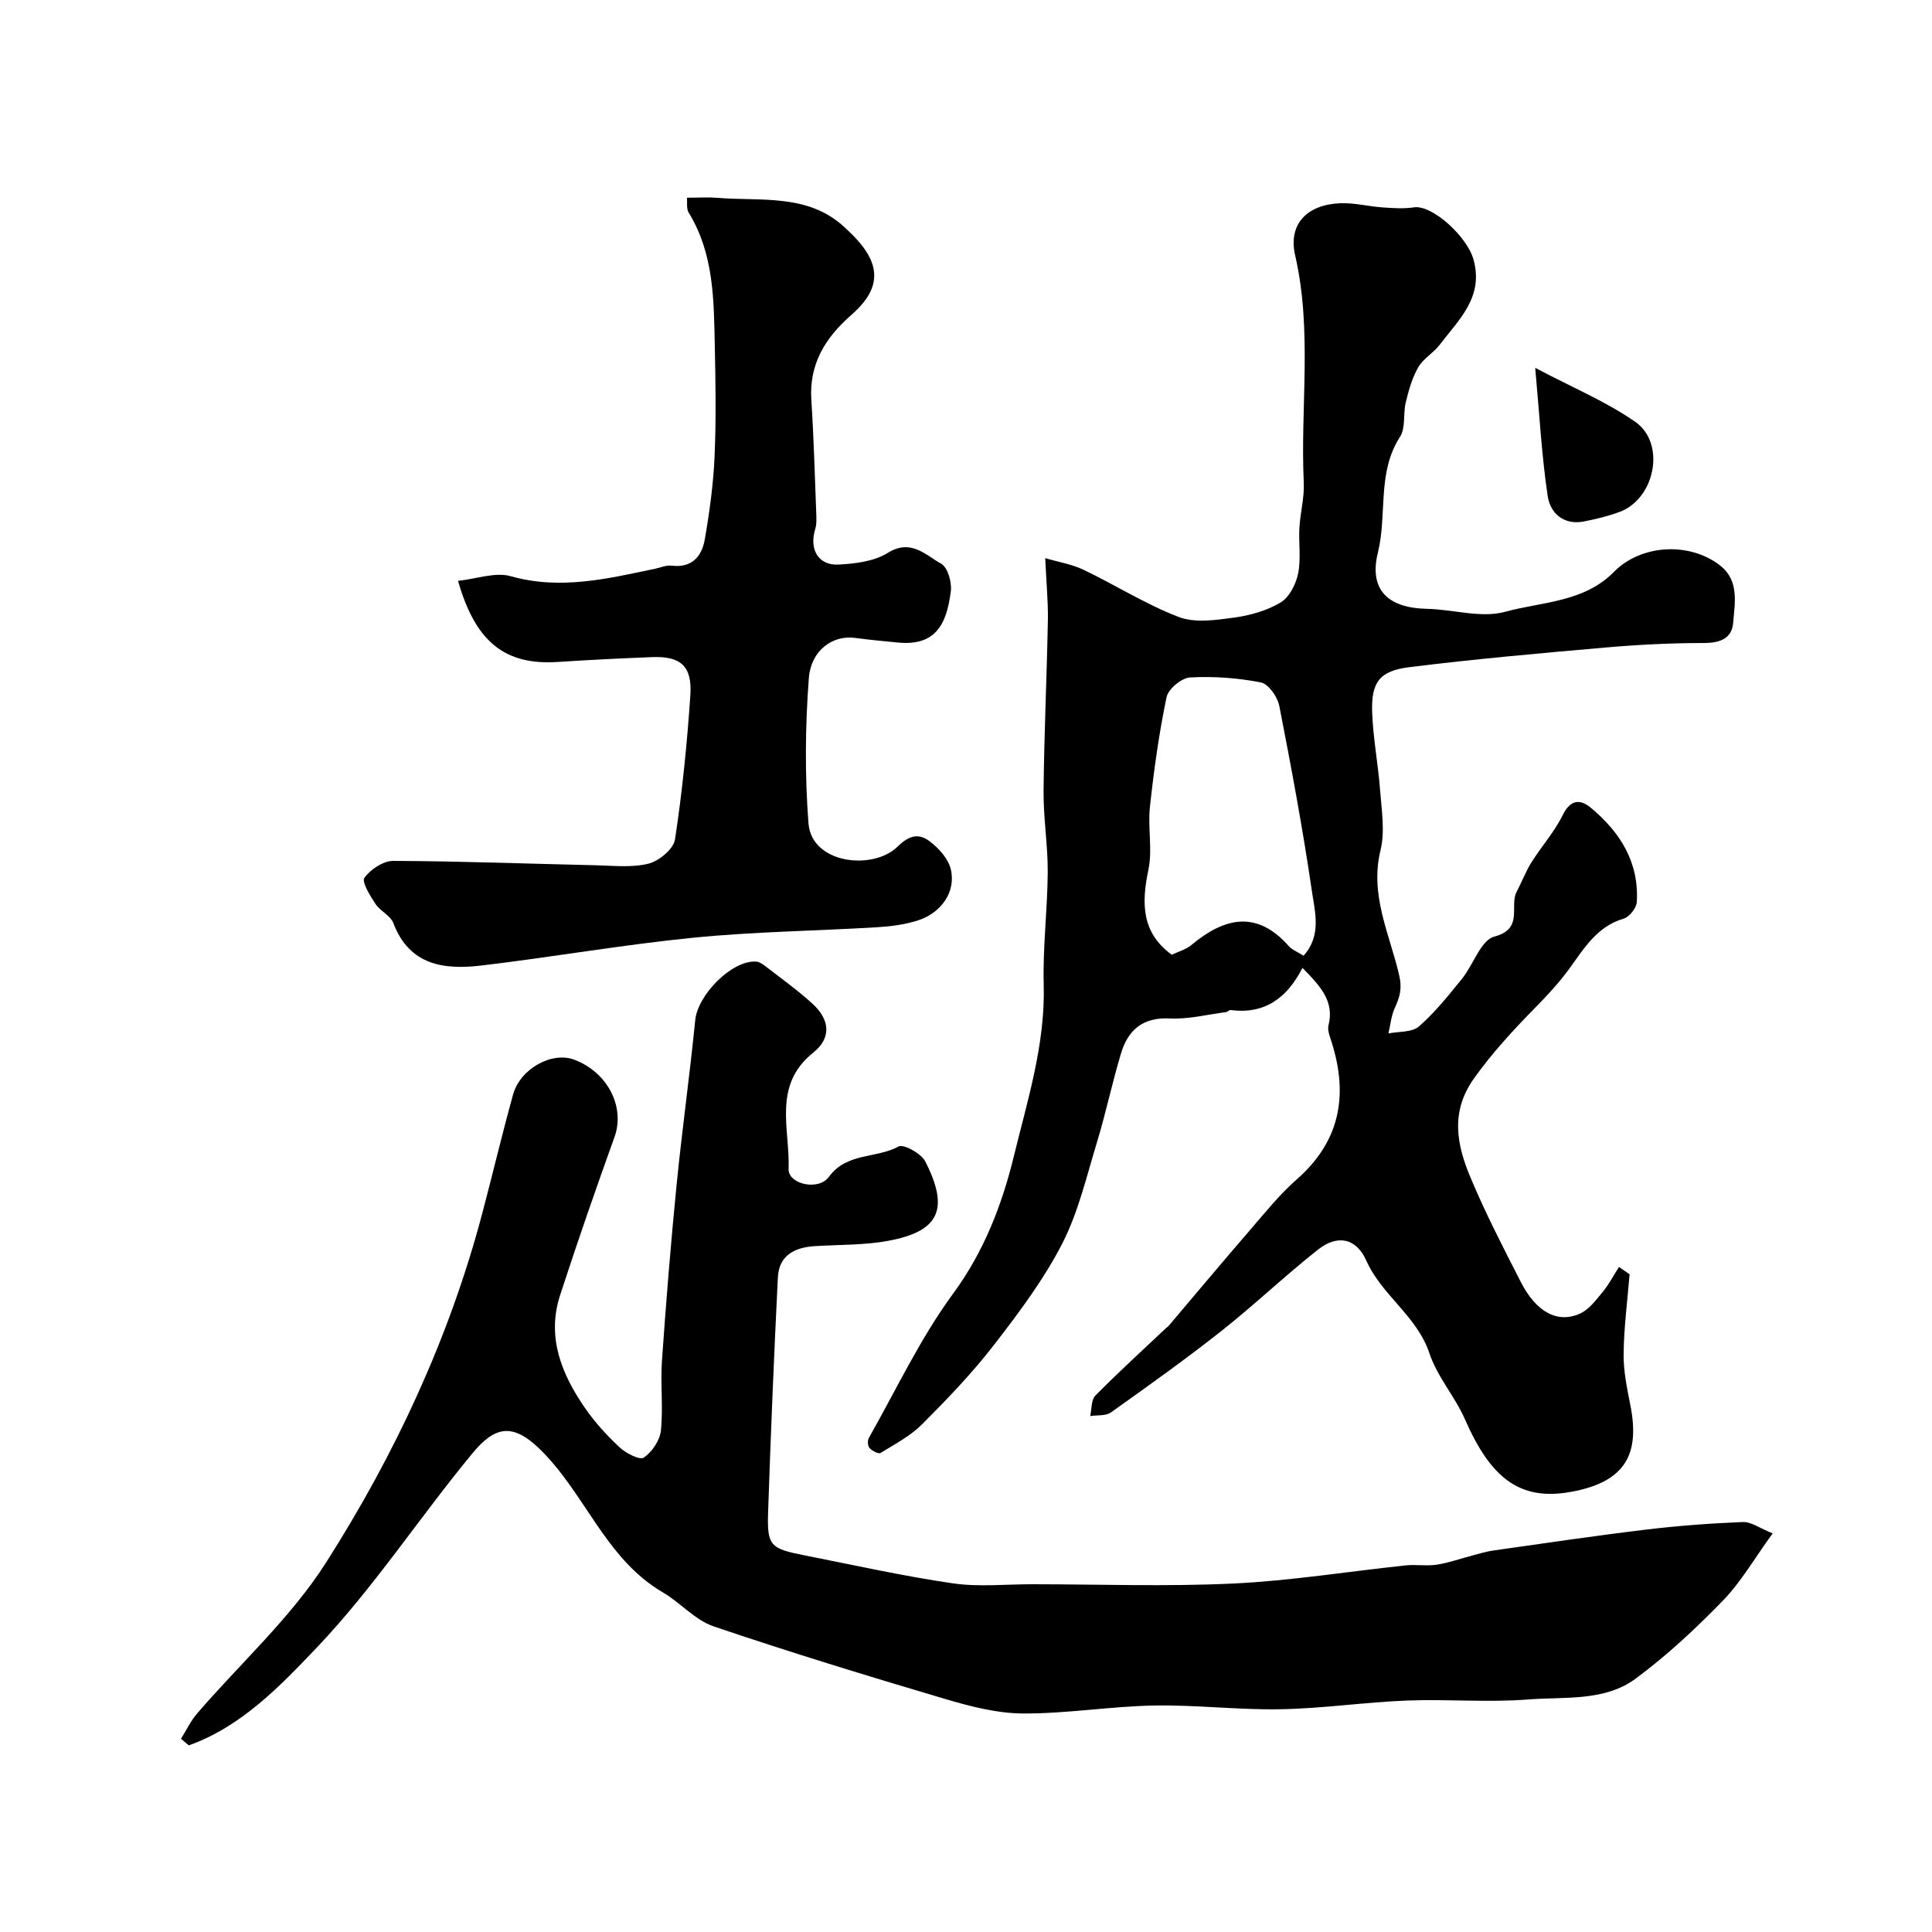<svg enable-background="new 0 0 400 400" viewBox="0 0 400 400" xmlns="http://www.w3.org/2000/svg"><g fill="#010000"><path d="m269.66 200.39c-3.25 6.39-7.97 9.64-14.9 8.73-.27-.04-.57.38-.89.42-3.9.5-7.83 1.52-11.7 1.32-5.62-.28-8.64 2.43-10.09 7.27-1.82 6.07-3.12 12.29-4.96 18.35-2.17 7.12-3.88 14.56-7.25 21.1-3.84 7.44-8.98 14.29-14.13 20.94-4.49 5.8-9.62 11.14-14.81 16.34-2.44 2.44-5.64 4.13-8.63 5.96-.42.26-1.73-.44-2.27-1.02-.38-.41-.45-1.55-.15-2.08 5.69-10.04 10.65-20.63 17.44-29.87 6.41-8.73 10.13-18.4 12.57-28.4 2.84-11.65 6.54-23.25 6.2-35.58-.21-7.75.78-15.53.83-23.3.03-5.6-.91-11.21-.86-16.8.11-11.77.67-23.53.89-35.3.07-3.92-.32-7.85-.55-12.91 2.69.79 5.49 1.24 7.94 2.41 6.61 3.16 12.87 7.15 19.68 9.76 3.35 1.29 7.64.66 11.41.15 3.34-.45 6.84-1.43 9.69-3.13 1.81-1.08 3.19-3.79 3.64-6 .63-3.06.08-6.35.27-9.53.18-3.1 1.05-6.21.9-9.28-.73-15.69 1.81-31.46-1.79-47.1-1.47-6.42 2.46-10.48 9.32-10.76 2.9-.12 5.83.65 8.76.86 2.17.15 4.39.31 6.52-.01 3.79-.57 11.02 6.06 12.33 10.79 2.17 7.81-3.03 12.44-6.98 17.64-1.3 1.71-3.41 2.87-4.46 4.68-1.26 2.19-1.97 4.76-2.58 7.25-.58 2.36.01 5.3-1.19 7.15-4.8 7.41-2.63 16.03-4.58 23.95-1.93 7.83 2.21 11.5 10.14 11.66 5.43.11 11.22 1.98 16.18.62 7.65-2.09 16.35-1.95 22.56-8.28 5.56-5.66 15.6-6.28 21.97-1.31 4 3.11 3.04 7.77 2.7 11.89-.27 3.28-2.79 4.16-6.12 4.16-6.76 0-13.54.34-20.28.93-13.57 1.18-27.14 2.39-40.65 4.07-6.18.77-7.89 3.11-7.69 9.3.18 5.38 1.24 10.73 1.64 16.12.31 4.16 1.05 8.56.09 12.49-2.27 9.26 1.89 17.38 3.85 25.8.69 2.95.1 4.64-.92 6.92-.72 1.6-.88 3.46-1.29 5.2 2.14-.43 4.88-.19 6.31-1.44 3.33-2.91 6.14-6.44 8.94-9.9 2.35-2.9 3.89-7.98 6.68-8.71 6.15-1.62 3.05-6.32 4.62-9.29 1.06-2 1.86-4.16 3.06-6.08 2.08-3.31 4.76-6.3 6.47-9.78 1.59-3.23 3.6-3.36 5.8-1.54 6.07 5.03 10.04 11.31 9.54 19.53-.07 1.24-1.53 3.09-2.71 3.44-5.52 1.63-8.15 6.08-11.21 10.3-2.12 2.92-4.61 5.6-7.15 8.18-4.53 4.62-8.87 9.31-12.66 14.64-4.93 6.94-3.53 13.73-.7 20.48 3.08 7.37 6.77 14.5 10.41 21.62 3.2 6.27 7.65 8.67 12.32 6.53 1.87-.86 3.31-2.86 4.7-4.54 1.28-1.55 2.22-3.38 3.31-5.09.73.5 1.47 1.01 2.2 1.51-.45 5.52-1.18 11.04-1.24 16.56-.04 3.55.73 7.14 1.42 10.66 1.93 9.89-.87 15.83-12.52 17.87-10.45 1.83-16.44-2.94-21.73-15.02-2.07-4.73-5.75-8.84-7.36-13.67-2.58-7.77-9.86-12-13.08-19.22-2.08-4.67-5.96-5.48-10.03-2.26-6.83 5.4-13.15 11.43-19.98 16.83-7.43 5.87-15.15 11.37-22.87 16.86-1.07.76-2.84.52-4.29.75.33-1.44.19-3.35 1.08-4.25 4.77-4.82 9.79-9.4 14.73-14.06.12-.11.29-.18.39-.31 5.61-6.62 11.18-13.28 16.85-19.84 3.13-3.62 6.15-7.41 9.73-10.55 9.41-8.27 10.71-18.2 6.87-29.45-.26-.76-.49-1.69-.31-2.43 1.26-4.97-1.65-8.09-5.39-11.9zm.23-2.52c3.76-4.16 2.36-9.04 1.73-13.33-1.88-12.86-4.26-25.65-6.76-38.41-.36-1.86-2.24-4.53-3.81-4.84-4.79-.94-9.8-1.3-14.68-1.03-1.75.1-4.5 2.39-4.85 4.09-1.56 7.49-2.62 15.1-3.44 22.71-.47 4.3.56 8.82-.31 12.99-1.46 6.95-1.45 13.04 4.83 17.62 1.4-.67 2.93-1.07 4.02-1.98 6.87-5.74 13.58-7.35 20.27.26.62.7 1.64 1.06 3 1.92z"/><path d="m37.47 360c1.1-1.76 2-3.69 3.34-5.24 8.96-10.41 19.44-19.84 26.73-31.3 14.2-22.3 25.41-46.27 32.25-72.03 2.19-8.26 4.15-16.59 6.44-24.83 1.5-5.37 8.05-8.93 12.64-7.21 6.98 2.61 10.58 9.84 8.36 16.01-3.91 10.86-7.7 21.78-11.27 32.76-2.82 8.69.31 16.35 5.18 23.39 2.05 2.96 4.54 5.68 7.18 8.14 1.3 1.21 4.15 2.66 4.98 2.09 1.7-1.17 3.31-3.55 3.53-5.58.5-4.78-.12-9.67.22-14.48.85-12.14 1.83-24.28 3.03-36.39 1.13-11.39 2.73-22.73 3.86-34.12.52-5.22 7.5-12.37 12.55-12.13.73.03 1.5.59 2.12 1.07 3.24 2.51 6.58 4.9 9.6 7.65 3.6 3.28 3.99 7.08.16 10.14-8.49 6.78-4.79 15.86-5.1 24.07-.12 3.16 6.18 4.62 8.35 1.64 3.71-5.09 9.81-3.75 14.42-6.28 1.03-.57 4.69 1.45 5.53 3.1 5.06 9.92 2.85 14.47-7.62 16.42-4.99.93-10.17.79-15.27 1.11-4.17.26-7.4 1.92-7.63 6.46-.8 16.19-1.48 32.39-2.02 48.59-.23 6.99.41 7.56 7.54 8.97 10.21 2.01 20.38 4.29 30.67 5.79 5.42.79 11.04.18 16.56.19 13.86.01 27.74.51 41.56-.15 11.93-.57 23.79-2.5 35.68-3.75 2.14-.23 4.37.17 6.48-.16 2.5-.39 4.92-1.27 7.38-1.91 1.41-.37 2.81-.8 4.24-1.01 10.51-1.49 21.02-3.05 31.56-4.32 6.68-.81 13.42-1.31 20.14-1.58 1.72-.07 3.49 1.28 6.17 2.35-3.73 5.13-6.51 10.01-10.3 13.92-5.6 5.78-11.57 11.33-18.02 16.12-6.5 4.83-14.79 3.75-22.35 4.35-8.3.65-16.71-.11-25.05.22-8.71.34-17.39 1.64-26.1 1.8-8.75.17-17.53-.93-26.28-.77-9.04.17-18.06 1.69-27.08 1.65-5.44-.03-11.01-1.48-16.29-3.05-16.01-4.74-31.99-9.63-47.8-14.99-3.85-1.31-6.87-4.91-10.51-7.04-11.95-6.97-16.09-20.58-25.55-29.73-5.61-5.43-9.27-4.63-13.89.97-10.94 13.24-20.42 27.81-32.21 40.2-7.51 7.89-15.58 16.36-26.5 20.24-.54-.46-1.07-.91-1.61-1.36z"/><path d="m142.23 40.93c2.64 0 4.43-.13 6.19.02 9.08.77 18.78-.96 26.39 6.06 1.89 1.74 3.81 3.66 5.02 5.87 2.82 5.15.12 9.09-3.65 12.4-5.32 4.67-8.69 10.1-8.2 17.53.5 7.75.71 15.52 1.01 23.29.04 1.15.12 2.38-.21 3.46-1.28 4.13.62 7.54 4.8 7.33 3.47-.18 7.37-.65 10.2-2.41 4.82-3.01 7.83.43 11.09 2.24 1.34.74 2.22 3.81 1.99 5.66-.87 7.08-3.3 11.44-11.09 10.64-2.92-.3-5.85-.55-8.76-.95-4.5-.61-9.1 2.45-9.55 8.37-.76 9.95-.83 20.04-.08 29.99.64 8.48 13.41 9.82 18.46 4.85 2.5-2.46 4.43-2.72 6.57-1.14 1.91 1.41 3.89 3.6 4.43 5.79 1.16 4.72-2.01 9.21-7.09 10.73-2.64.79-5.45 1.16-8.21 1.32-12.69.76-25.44.91-38.08 2.17-14.64 1.46-29.16 4.02-43.78 5.75-7.71.91-14.9.02-18.25-8.8-.59-1.56-2.73-2.47-3.71-3.98-1.1-1.68-2.88-4.54-2.27-5.38 1.26-1.75 3.9-3.51 5.97-3.5 13.94.05 27.89.59 41.83.9 3.68.08 7.52.54 11.01-.33 2.18-.54 5.19-3.03 5.49-5.01 1.51-9.88 2.5-19.86 3.18-29.84.41-6.07-2.01-8.15-7.97-7.91-6.49.26-12.98.57-19.46 1-10.81.71-17.02-3.97-20.67-16.79 3.81-.4 7.7-1.87 10.92-.96 10.29 2.9 20.05.51 29.93-1.56 1.11-.23 2.27-.77 3.34-.63 4.24.53 6.29-1.93 6.9-5.45.98-5.65 1.77-11.37 2.02-17.09.34-7.65.21-15.33.05-22.99-.2-9.47-.17-19.02-5.4-27.55-.51-.85-.27-2.09-.36-3.1z"/><path d="m317.85 76.16c7.73 4.09 14.69 6.98 20.72 11.18 6.35 4.43 4.13 15.83-3.16 18.61-2.39.91-4.93 1.51-7.45 2.01-4.25.84-7.01-1.75-7.53-5.27-1.25-8.39-1.7-16.9-2.58-26.53z"/></g></svg>